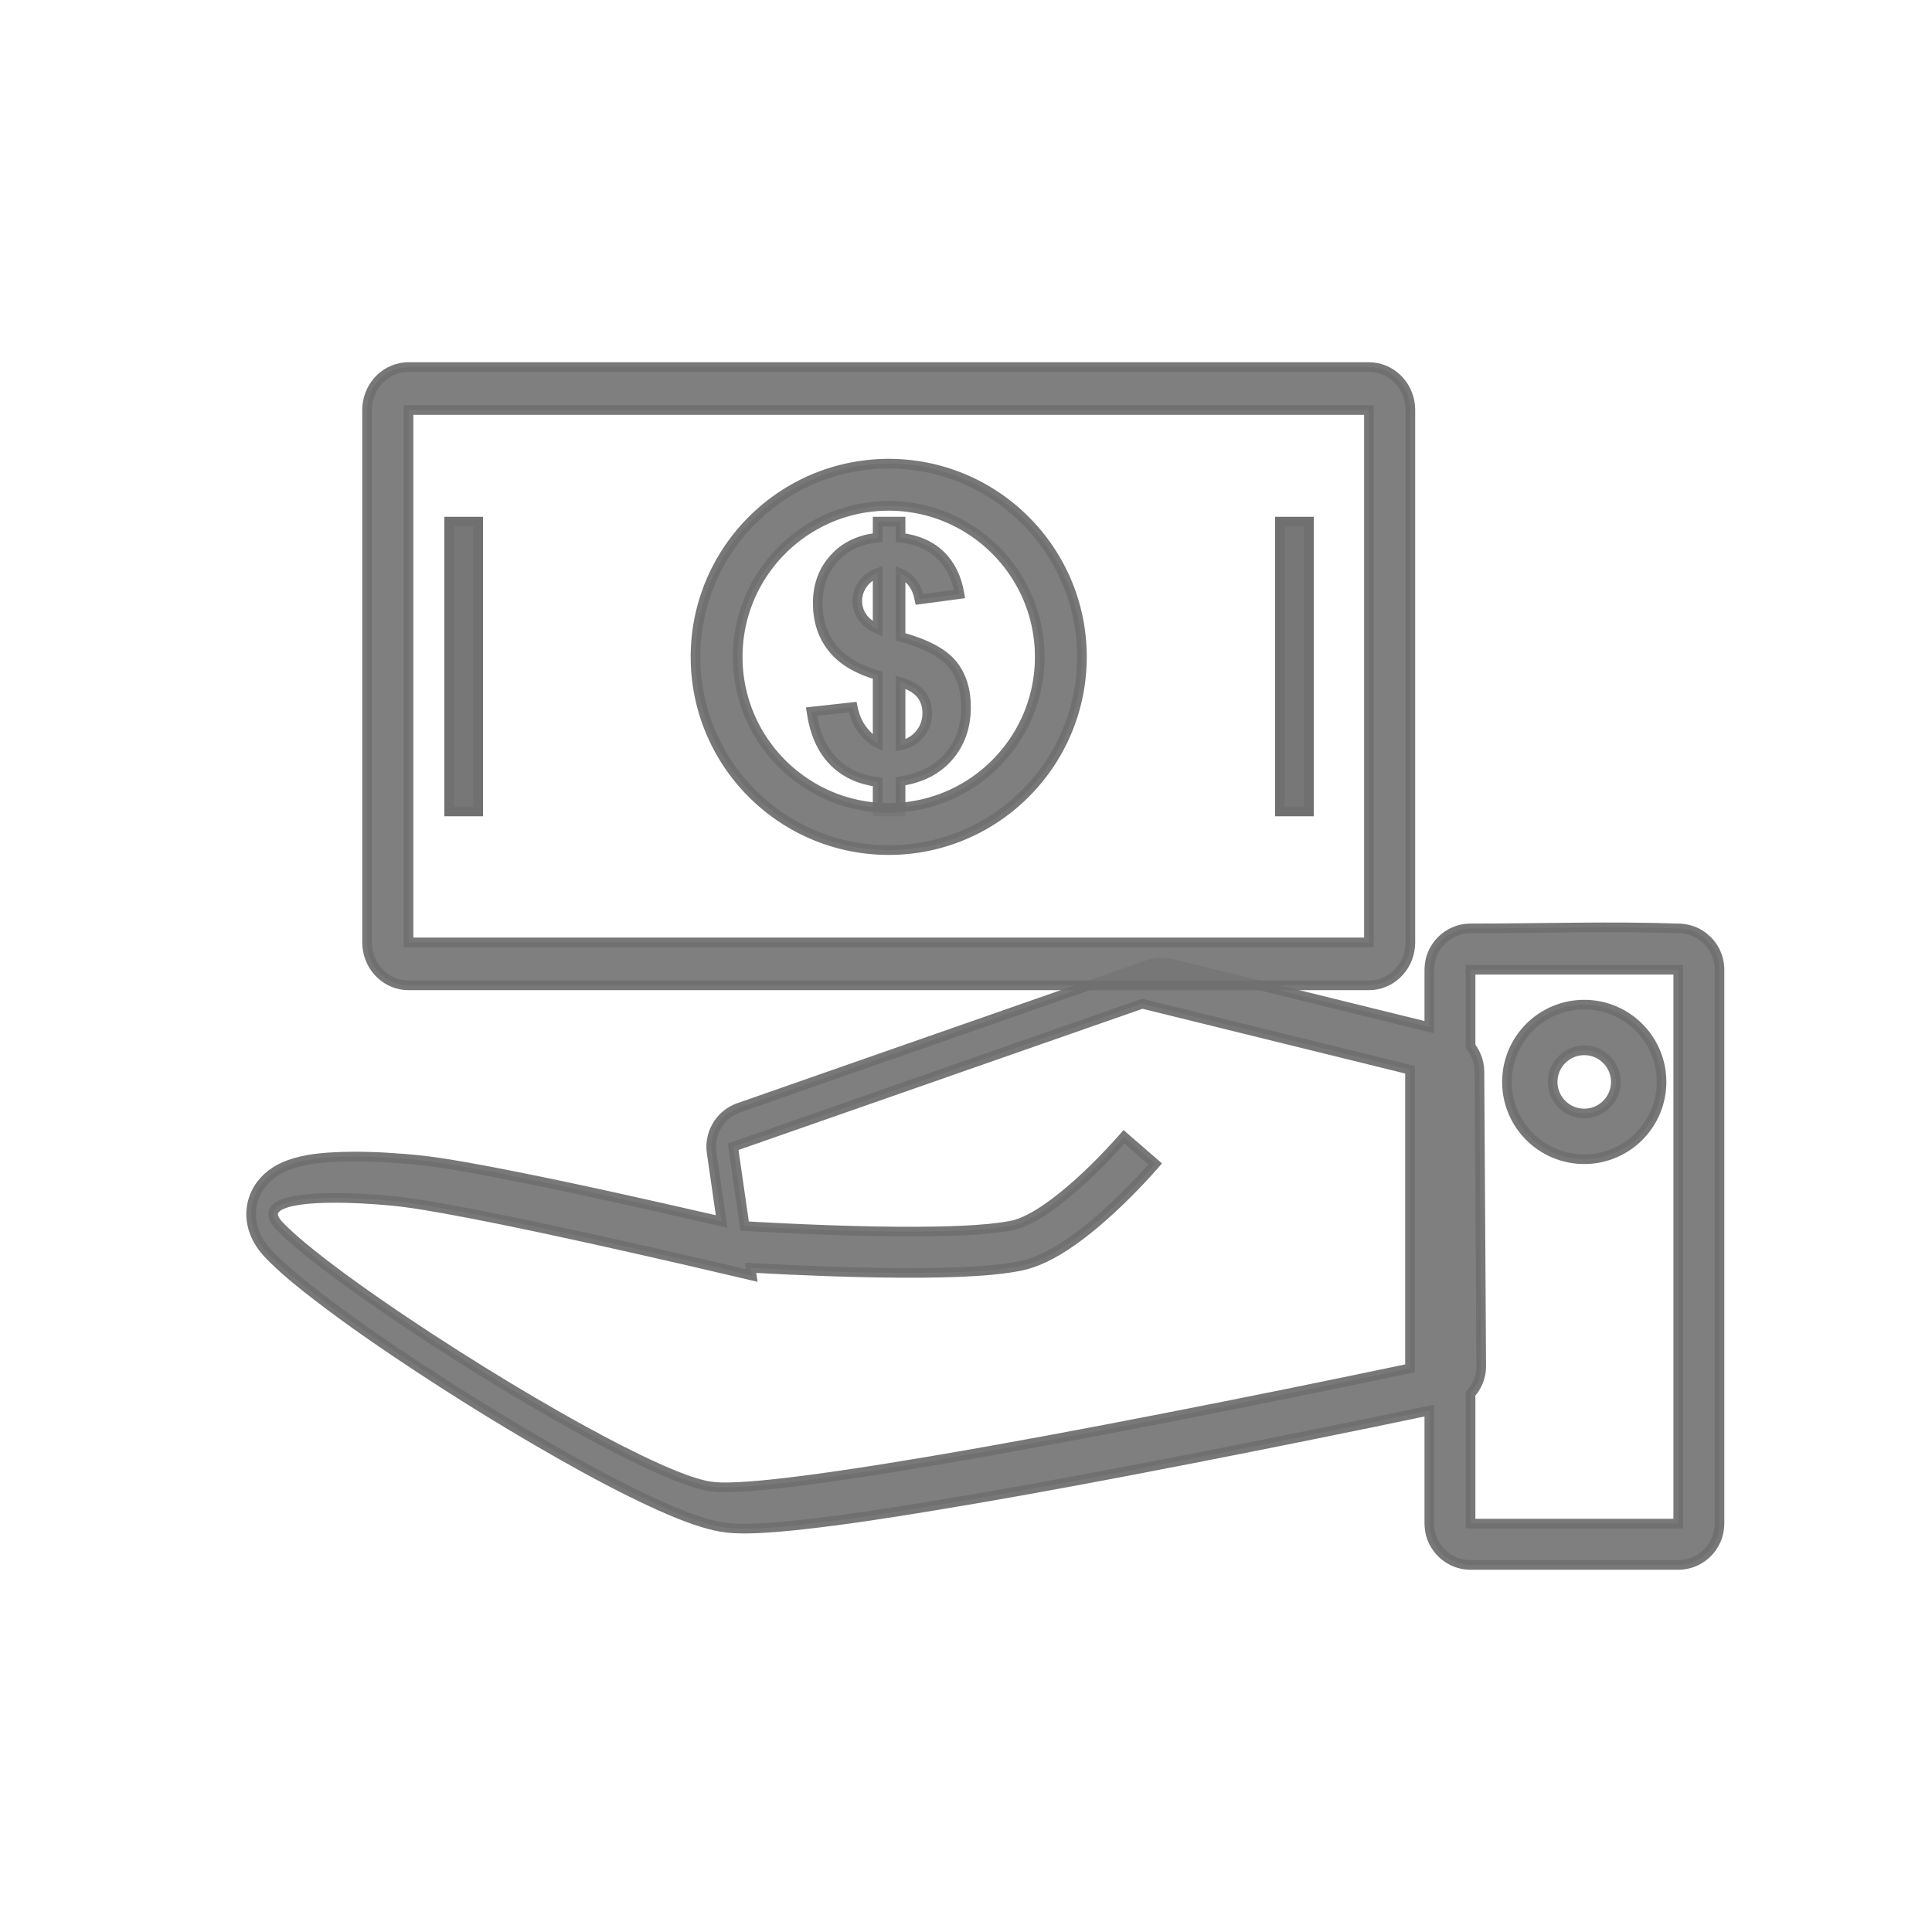 <?xml version="1.0" encoding="UTF-8"?>
<svg width="100px" height="100px" viewBox="0 0 100 100" version="1.1" xmlns="http://www.w3.org/2000/svg" xmlns:xlink="http://www.w3.org/1999/xlink">
    <!-- Generator: Sketch 47.1 (45422) - http://www.bohemiancoding.com/sketch -->
    <title>ico-home-money-hand</title>
    <desc>Created with Sketch.</desc>
    <defs></defs>
    <g id="icons" stroke="none" stroke-width="1" fill="none" fill-rule="evenodd">
        <g id="ico-home-money-hand" stroke="#707070" stroke-width="0.5" fill="#777777">
            <path d="M45.427,38.462 L45.427,34.949 C44.358,34.636 43.575,34.162 43.076,33.527 C42.577,32.893 42.327,32.123 42.327,31.217 C42.327,30.301 42.609,29.531 43.174,28.907 C43.738,28.284 44.489,27.925 45.427,27.83 L45.427,27 L46.613,27 L46.613,27.83 C47.481,27.936 48.17,28.24 48.683,28.74 C49.196,29.24 49.523,29.909 49.665,30.748 L47.595,31.025 C47.47,30.365 47.142,29.918 46.613,29.683 L46.613,32.961 C47.922,33.325 48.814,33.796 49.288,34.374 C49.763,34.953 50,35.695 50,36.6 C50,37.612 49.701,38.465 49.104,39.158 C48.507,39.851 47.677,40.276 46.613,40.432 L46.613,42 L45.427,42 L45.427,40.474 C44.484,40.357 43.718,39.996 43.129,39.392 C42.54,38.789 42.164,37.936 42,36.835 L44.135,36.6 C44.222,37.048 44.386,37.433 44.626,37.757 C44.866,38.082 45.133,38.316 45.427,38.462 Z M45.427,29.658 C45.106,29.77 44.849,29.96 44.658,30.228 C44.468,30.496 44.372,30.793 44.372,31.117 C44.372,31.413 44.459,31.688 44.634,31.943 C44.808,32.197 45.073,32.402 45.427,32.559 L45.427,29.658 Z M46.613,38.579 C47.023,38.501 47.355,38.307 47.611,37.996 C47.868,37.686 47.996,37.321 47.996,36.902 C47.996,36.528 47.888,36.205 47.673,35.934 C47.457,35.663 47.104,35.454 46.613,35.309 L46.613,38.579 Z" id="Fill-1" opacity="0.939"></path>
            <polygon id="Stroke-3" fill-rule="nonzero" points="23.25 27 23.25 42 24.75 42 24.75 27"></polygon>
            <polygon id="Stroke-4" fill-rule="nonzero" points="66.25 27 66.25 42 67.75 42 67.75 27"></polygon>
            <path d="M82.204,52.005 L82.406,52.021 L82.606,52.046 L82.804,52.081 L82.999,52.126 L83.189,52.181 L83.376,52.244 L83.558,52.316 L83.735,52.396 L83.909,52.485 L84.076,52.581 L84.238,52.685 L84.395,52.796 L84.545,52.914 L84.69,53.04 L84.828,53.172 L84.96,53.31 L85.085,53.455 L85.204,53.606 L85.315,53.762 L85.419,53.923 L85.515,54.091 L85.604,54.265 L85.684,54.442 L85.756,54.625 L85.82,54.812 L85.874,55.002 L85.919,55.197 L85.954,55.393 L85.979,55.593 L85.995,55.797 L86,56 L85.995,56.203 L85.979,56.407 L85.954,56.607 L85.919,56.803 L85.874,56.998 L85.82,57.189 L85.756,57.375 L85.684,57.558 L85.604,57.735 L85.515,57.909 L85.419,58.077 L85.315,58.238 L85.204,58.394 L85.085,58.545 L84.96,58.69 L84.828,58.828 L84.69,58.96 L84.545,59.086 L84.395,59.204 L84.238,59.315 L84.076,59.419 L83.909,59.515 L83.736,59.604 L83.558,59.684 L83.375,59.757 L83.189,59.819 L82.999,59.874 L82.804,59.919 L82.606,59.954 L82.406,59.979 L82.204,59.995 L82,60 L81.796,59.995 L81.594,59.979 L81.394,59.954 L81.196,59.919 L81.002,59.874 L80.811,59.819 L80.625,59.757 L80.442,59.684 L80.264,59.604 L80.091,59.515 L79.924,59.419 L79.762,59.315 L79.605,59.204 L79.455,59.086 L79.31,58.96 L79.172,58.828 L79.04,58.69 L78.915,58.545 L78.796,58.394 L78.685,58.238 L78.581,58.077 L78.485,57.909 L78.396,57.735 L78.316,57.558 L78.244,57.375 L78.18,57.189 L78.126,56.998 L78.081,56.803 L78.046,56.607 L78.021,56.407 L78.005,56.203 L78,56 L78.005,55.797 L78.021,55.593 L78.046,55.393 L78.081,55.197 L78.126,55.002 L78.18,54.812 L78.244,54.625 L78.316,54.442 L78.396,54.265 L78.485,54.091 L78.581,53.923 L78.685,53.762 L78.796,53.606 L78.915,53.455 L79.04,53.31 L79.172,53.172 L79.31,53.04 L79.455,52.914 L79.605,52.796 L79.762,52.685 L79.924,52.581 L80.091,52.485 L80.265,52.396 L80.442,52.316 L80.624,52.244 L80.811,52.181 L81.002,52.126 L81.196,52.081 L81.394,52.046 L81.594,52.021 L81.796,52.005 L82,52 L82.204,52.005 Z M81.916,54.367 L81.833,54.373 L81.751,54.384 L81.671,54.398 L81.592,54.416 L81.514,54.438 L81.438,54.464 L81.364,54.493 L81.291,54.526 L81.221,54.562 L81.152,54.602 L81.086,54.644 L81.022,54.69 L80.96,54.738 L80.901,54.79 L80.844,54.844 L80.79,54.901 L80.738,54.96 L80.69,55.022 L80.644,55.086 L80.602,55.152 L80.562,55.221 L80.526,55.291 L80.493,55.364 L80.464,55.438 L80.438,55.514 L80.416,55.592 L80.398,55.671 L80.384,55.751 L80.373,55.833 L80.367,55.916 L80.365,56 L80.367,56.084 L80.373,56.167 L80.384,56.249 L80.398,56.329 L80.416,56.408 L80.438,56.486 L80.464,56.562 L80.493,56.636 L80.526,56.709 L80.562,56.779 L80.602,56.848 L80.644,56.914 L80.69,56.978 L80.738,57.04 L80.79,57.099 L80.844,57.156 L80.901,57.21 L80.96,57.262 L81.022,57.31 L81.086,57.356 L81.152,57.398 L81.221,57.438 L81.291,57.474 L81.364,57.507 L81.438,57.536 L81.514,57.562 L81.592,57.584 L81.671,57.602 L81.751,57.616 L81.833,57.627 L81.916,57.633 L82,57.635 L82.084,57.633 L82.167,57.627 L82.249,57.616 L82.329,57.602 L82.408,57.584 L82.486,57.562 L82.562,57.536 L82.636,57.507 L82.709,57.474 L82.779,57.438 L82.848,57.398 L82.914,57.356 L82.978,57.31 L83.04,57.262 L83.099,57.21 L83.156,57.156 L83.21,57.099 L83.262,57.04 L83.31,56.978 L83.356,56.914 L83.398,56.848 L83.438,56.779 L83.474,56.709 L83.507,56.636 L83.536,56.562 L83.562,56.486 L83.584,56.408 L83.602,56.329 L83.616,56.249 L83.627,56.167 L83.633,56.084 L83.635,56 L83.633,55.916 L83.627,55.833 L83.616,55.751 L83.602,55.671 L83.584,55.592 L83.562,55.514 L83.536,55.438 L83.507,55.364 L83.474,55.291 L83.438,55.221 L83.398,55.152 L83.356,55.086 L83.31,55.022 L83.262,54.96 L83.21,54.901 L83.156,54.844 L83.099,54.79 L83.04,54.738 L82.978,54.69 L82.914,54.644 L82.848,54.602 L82.779,54.562 L82.709,54.526 L82.636,54.493 L82.562,54.464 L82.486,54.438 L82.408,54.416 L82.329,54.398 L82.249,54.384 L82.167,54.373 L82.084,54.367 L82,54.365 L81.916,54.367 Z" id="Fill-5" opacity="0.939"></path>
            <path d="M46.128,24.001 L46.257,24.003 L46.385,24.007 L46.513,24.013 L46.64,24.02 L46.767,24.029 L46.893,24.04 L47.02,24.052 L47.145,24.065 L47.271,24.08 L47.395,24.097 L47.52,24.115 L47.644,24.135 L47.767,24.156 L47.89,24.179 L48.013,24.203 L48.135,24.229 L48.256,24.256 L48.377,24.285 L48.497,24.315 L48.617,24.347 L48.736,24.38 L48.854,24.414 L48.972,24.45 L49.09,24.488 L49.206,24.526 L49.322,24.566 L49.438,24.608 L49.552,24.651 L49.666,24.695 L49.78,24.74 L49.893,24.788 L50.004,24.836 L50.115,24.885 L50.226,24.936 L50.336,24.988 L50.445,25.041 L50.553,25.096 L50.661,25.152 L50.767,25.209 L50.873,25.267 L50.978,25.327 L51.083,25.388 L51.186,25.45 L51.288,25.513 L51.391,25.578 L51.492,25.644 L51.592,25.71 L51.69,25.778 L51.79,25.847 L51.887,25.918 L51.983,25.988 L52.079,26.061 L52.174,26.135 L52.268,26.21 L52.361,26.285 L52.453,26.362 L52.544,26.44 L52.634,26.519 L52.723,26.599 L52.812,26.681 L52.899,26.763 L52.984,26.846 L53.07,26.93 L53.154,27.015 L53.237,27.101 L53.319,27.188 L53.401,27.277 L53.481,27.366 L53.559,27.456 L53.637,27.547 L53.715,27.639 L53.791,27.733 L53.865,27.826 L53.938,27.92 L54.011,28.017 L54.082,28.113 L54.153,28.211 L54.222,28.309 L54.29,28.408 L54.357,28.508 L54.422,28.609 L54.487,28.711 L54.55,28.815 L54.612,28.918 L54.673,29.021 L54.733,29.127 L54.791,29.233 L54.848,29.34 L54.904,29.447 L54.958,29.555 L55.012,29.664 L55.064,29.774 L55.115,29.884 L55.164,29.995 L55.213,30.108 L55.26,30.22 L55.305,30.333 L55.349,30.448 L55.392,30.563 L55.434,30.678 L55.474,30.794 L55.512,30.91 L55.549,31.027 L55.586,31.146 L55.62,31.264 L55.653,31.383 L55.685,31.504 L55.715,31.624 L55.744,31.744 L55.771,31.865 L55.797,31.987 L55.821,32.11 L55.844,32.233 L55.865,32.356 L55.885,32.48 L55.903,32.605 L55.92,32.73 L55.935,32.855 L55.948,32.98 L55.96,33.106 L55.971,33.233 L55.98,33.36 L55.987,33.487 L55.993,33.615 L55.997,33.743 L55.999,33.87 L56,34 L55.999,34.129 L55.997,34.257 L55.993,34.385 L55.987,34.513 L55.98,34.64 L55.971,34.767 L55.96,34.894 L55.948,35.02 L55.935,35.145 L55.92,35.27 L55.903,35.395 L55.885,35.52 L55.865,35.644 L55.844,35.767 L55.821,35.89 L55.797,36.013 L55.771,36.135 L55.744,36.256 L55.715,36.376 L55.685,36.496 L55.653,36.617 L55.62,36.736 L55.586,36.854 L55.549,36.973 L55.512,37.09 L55.474,37.206 L55.434,37.322 L55.392,37.437 L55.349,37.552 L55.305,37.667 L55.26,37.78 L55.213,37.892 L55.164,38.005 L55.115,38.116 L55.064,38.226 L55.012,38.336 L54.958,38.445 L54.904,38.553 L54.848,38.66 L54.791,38.767 L54.733,38.873 L54.673,38.978 L54.612,39.082 L54.55,39.185 L54.487,39.289 L54.422,39.391 L54.357,39.492 L54.29,39.592 L54.222,39.691 L54.153,39.789 L54.083,39.887 L54.011,39.983 L53.938,40.08 L53.865,40.174 L53.791,40.267 L53.715,40.361 L53.637,40.453 L53.559,40.544 L53.481,40.633 L53.401,40.723 L53.319,40.812 L53.237,40.899 L53.154,40.984 L53.07,41.07 L52.984,41.154 L52.899,41.237 L52.812,41.319 L52.723,41.401 L52.634,41.48 L52.544,41.56 L52.453,41.638 L52.361,41.715 L52.268,41.79 L52.174,41.865 L52.079,41.939 L51.983,42.011 L51.887,42.082 L51.79,42.153 L51.69,42.222 L51.592,42.29 L51.492,42.356 L51.391,42.422 L51.288,42.487 L51.186,42.55 L51.083,42.612 L50.978,42.673 L50.873,42.733 L50.767,42.791 L50.661,42.848 L50.553,42.904 L50.445,42.959 L50.336,43.012 L50.226,43.064 L50.115,43.115 L50.004,43.164 L49.893,43.212 L49.78,43.26 L49.666,43.305 L49.552,43.349 L49.438,43.392 L49.322,43.433 L49.206,43.474 L49.09,43.512 L48.972,43.55 L48.854,43.586 L48.736,43.62 L48.617,43.653 L48.497,43.685 L48.377,43.715 L48.256,43.744 L48.135,43.771 L48.013,43.797 L47.89,43.821 L47.767,43.844 L47.644,43.865 L47.52,43.885 L47.395,43.903 L47.271,43.92 L47.145,43.935 L47.019,43.948 L46.894,43.96 L46.767,43.971 L46.64,43.98 L46.513,43.987 L46.385,43.993 L46.257,43.997 L46.129,43.999 L46,44 L45.871,43.999 L45.743,43.997 L45.615,43.993 L45.487,43.987 L45.36,43.98 L45.233,43.971 L45.106,43.96 L44.981,43.948 L44.855,43.935 L44.729,43.92 L44.605,43.903 L44.48,43.885 L44.356,43.865 L44.233,43.844 L44.11,43.821 L43.987,43.797 L43.865,43.771 L43.744,43.744 L43.623,43.715 L43.503,43.685 L43.383,43.653 L43.264,43.62 L43.145,43.586 L43.028,43.55 L42.91,43.512 L42.794,43.474 L42.678,43.433 L42.562,43.392 L42.448,43.349 L42.334,43.305 L42.22,43.26 L42.107,43.212 L41.996,43.164 L41.885,43.115 L41.774,43.064 L41.664,43.012 L41.555,42.959 L41.447,42.904 L41.339,42.848 L41.233,42.791 L41.127,42.733 L41.022,42.673 L40.917,42.612 L40.814,42.55 L40.712,42.487 L40.609,42.422 L40.508,42.356 L40.408,42.29 L40.309,42.222 L40.21,42.153 L40.113,42.082 L40.017,42.011 L39.921,41.939 L39.826,41.865 L39.732,41.79 L39.639,41.715 L39.547,41.638 L39.456,41.56 L39.366,41.48 L39.277,41.401 L39.188,41.319 L39.101,41.237 L39.015,41.154 L38.93,41.07 L38.846,40.984 L38.763,40.899 L38.681,40.812 L38.599,40.723 L38.519,40.633 L38.44,40.544 L38.363,40.453 L38.285,40.361 L38.209,40.267 L38.135,40.174 L38.062,40.08 L37.989,39.983 L37.917,39.887 L37.847,39.789 L37.778,39.691 L37.71,39.592 L37.643,39.492 L37.578,39.391 L37.513,39.289 L37.45,39.185 L37.388,39.082 L37.327,38.978 L37.267,38.873 L37.209,38.767 L37.152,38.66 L37.096,38.553 L37.042,38.445 L36.988,38.336 L36.936,38.226 L36.885,38.116 L36.836,38.005 L36.787,37.892 L36.74,37.78 L36.695,37.667 L36.651,37.552 L36.608,37.437 L36.566,37.322 L36.526,37.206 L36.488,37.09 L36.45,36.973 L36.414,36.854 L36.38,36.735 L36.347,36.617 L36.315,36.498 L36.285,36.376 L36.256,36.256 L36.229,36.135 L36.203,36.013 L36.179,35.89 L36.156,35.767 L36.135,35.644 L36.115,35.52 L36.097,35.395 L36.08,35.27 L36.065,35.145 L36.052,35.02 L36.04,34.894 L36.029,34.767 L36.02,34.64 L36.013,34.513 L36.007,34.385 L36.003,34.257 L36.001,34.128 L36,34 L36.001,33.871 L36.003,33.743 L36.007,33.615 L36.013,33.487 L36.02,33.36 L36.029,33.233 L36.04,33.106 L36.052,32.98 L36.065,32.855 L36.08,32.73 L36.097,32.605 L36.115,32.48 L36.135,32.356 L36.156,32.233 L36.179,32.11 L36.203,31.987 L36.229,31.865 L36.256,31.744 L36.285,31.624 L36.315,31.502 L36.347,31.383 L36.38,31.265 L36.414,31.146 L36.45,31.027 L36.488,30.91 L36.526,30.794 L36.566,30.678 L36.608,30.563 L36.651,30.448 L36.695,30.333 L36.74,30.22 L36.787,30.108 L36.836,29.995 L36.885,29.884 L36.936,29.774 L36.988,29.664 L37.041,29.555 L37.096,29.447 L37.152,29.34 L37.209,29.233 L37.267,29.127 L37.327,29.021 L37.388,28.918 L37.45,28.815 L37.513,28.711 L37.578,28.609 L37.643,28.508 L37.71,28.408 L37.778,28.309 L37.847,28.211 L37.917,28.113 L37.989,28.017 L38.062,27.92 L38.135,27.826 L38.209,27.733 L38.285,27.639 L38.363,27.547 L38.441,27.456 L38.519,27.366 L38.599,27.277 L38.681,27.188 L38.763,27.101 L38.846,27.015 L38.93,26.93 L39.015,26.846 L39.101,26.763 L39.188,26.681 L39.277,26.599 L39.366,26.519 L39.456,26.44 L39.547,26.362 L39.639,26.285 L39.732,26.21 L39.826,26.135 L39.921,26.061 L40.017,25.988 L40.113,25.918 L40.21,25.847 L40.309,25.778 L40.408,25.71 L40.508,25.644 L40.609,25.578 L40.712,25.513 L40.814,25.45 L40.917,25.388 L41.022,25.327 L41.127,25.267 L41.233,25.209 L41.339,25.152 L41.447,25.096 L41.555,25.041 L41.664,24.988 L41.774,24.936 L41.885,24.885 L41.996,24.836 L42.107,24.788 L42.22,24.74 L42.334,24.695 L42.448,24.651 L42.562,24.608 L42.678,24.566 L42.793,24.526 L42.91,24.488 L43.028,24.45 L43.145,24.414 L43.264,24.38 L43.383,24.347 L43.503,24.315 L43.623,24.285 L43.744,24.256 L43.865,24.229 L43.987,24.203 L44.11,24.179 L44.233,24.156 L44.356,24.135 L44.48,24.115 L44.605,24.097 L44.729,24.08 L44.855,24.065 L44.98,24.052 L45.107,24.04 L45.233,24.029 L45.36,24.02 L45.487,24.013 L45.615,24.007 L45.743,24.003 L45.871,24.001 L46,24 L46.128,24.001 Z M45.899,26.184 L45.798,26.186 L45.698,26.189 L45.598,26.193 L45.498,26.199 L45.399,26.206 L45.3,26.214 L45.201,26.224 L45.103,26.234 L45.005,26.246 L44.907,26.259 L44.81,26.273 L44.713,26.289 L44.617,26.305 L44.521,26.323 L44.425,26.342 L44.33,26.362 L44.236,26.383 L44.141,26.406 L44.047,26.429 L43.954,26.454 L43.861,26.48 L43.769,26.507 L43.677,26.535 L43.585,26.564 L43.494,26.594 L43.404,26.625 L43.313,26.658 L43.224,26.691 L43.135,26.726 L43.047,26.761 L42.958,26.798 L42.871,26.835 L42.784,26.874 L42.698,26.914 L42.612,26.954 L42.527,26.996 L42.443,27.039 L42.359,27.082 L42.275,27.127 L42.193,27.173 L42.11,27.219 L42.029,27.267 L41.948,27.316 L41.868,27.365 L41.788,27.415 L41.709,27.467 L41.631,27.519 L41.553,27.572 L41.476,27.626 L41.4,27.681 L41.324,27.737 L41.249,27.794 L41.175,27.851 L41.102,27.91 L41.029,27.969 L40.957,28.029 L40.886,28.09 L40.815,28.152 L40.745,28.215 L40.676,28.278 L40.608,28.343 L40.54,28.408 L40.474,28.474 L40.408,28.54 L40.343,28.608 L40.278,28.676 L40.215,28.745 L40.152,28.815 L40.09,28.886 L40.029,28.957 L39.969,29.029 L39.91,29.102 L39.851,29.175 L39.794,29.249 L39.737,29.324 L39.681,29.4 L39.626,29.476 L39.572,29.553 L39.519,29.631 L39.467,29.709 L39.415,29.788 L39.365,29.868 L39.316,29.948 L39.267,30.029 L39.219,30.11 L39.173,30.193 L39.127,30.275 L39.082,30.359 L39.039,30.443 L38.996,30.527 L38.954,30.612 L38.914,30.698 L38.874,30.784 L38.835,30.871 L38.798,30.958 L38.761,31.046 L38.726,31.135 L38.691,31.224 L38.658,31.313 L38.625,31.404 L38.594,31.494 L38.564,31.585 L38.535,31.677 L38.507,31.769 L38.48,31.861 L38.454,31.954 L38.429,32.047 L38.406,32.141 L38.383,32.236 L38.362,32.33 L38.342,32.425 L38.323,32.521 L38.305,32.617 L38.289,32.713 L38.273,32.81 L38.259,32.907 L38.246,33.005 L38.234,33.103 L38.224,33.201 L38.214,33.3 L38.206,33.399 L38.199,33.498 L38.193,33.598 L38.189,33.698 L38.186,33.798 L38.184,33.899 L38.183,34 L38.184,34.101 L38.186,34.202 L38.189,34.302 L38.193,34.402 L38.199,34.502 L38.206,34.601 L38.214,34.7 L38.224,34.799 L38.234,34.897 L38.246,34.995 L38.259,35.092 L38.273,35.19 L38.289,35.286 L38.305,35.383 L38.323,35.479 L38.342,35.575 L38.362,35.67 L38.383,35.764 L38.406,35.859 L38.429,35.953 L38.454,36.046 L38.48,36.139 L38.507,36.231 L38.535,36.323 L38.564,36.415 L38.594,36.506 L38.625,36.596 L38.658,36.687 L38.691,36.776 L38.726,36.865 L38.761,36.953 L38.798,37.041 L38.835,37.129 L38.874,37.216 L38.914,37.302 L38.954,37.388 L38.996,37.473 L39.039,37.557 L39.082,37.641 L39.127,37.725 L39.173,37.807 L39.219,37.89 L39.267,37.971 L39.316,38.052 L39.365,38.132 L39.415,38.212 L39.467,38.291 L39.519,38.369 L39.572,38.447 L39.626,38.524 L39.681,38.6 L39.737,38.676 L39.794,38.751 L39.851,38.825 L39.91,38.898 L39.969,38.971 L40.029,39.043 L40.09,39.114 L40.152,39.185 L40.215,39.255 L40.278,39.324 L40.343,39.392 L40.408,39.46 L40.474,39.526 L40.54,39.592 L40.608,39.657 L40.676,39.722 L40.745,39.785 L40.815,39.848 L40.886,39.91 L40.957,39.971 L41.029,40.031 L41.102,40.09 L41.175,40.149 L41.249,40.206 L41.324,40.263 L41.4,40.319 L41.476,40.374 L41.553,40.428 L41.631,40.481 L41.709,40.533 L41.788,40.585 L41.868,40.635 L41.948,40.684 L42.029,40.733 L42.11,40.781 L42.193,40.827 L42.275,40.873 L42.359,40.918 L42.443,40.961 L42.527,41.004 L42.612,41.045 L42.698,41.086 L42.784,41.126 L42.871,41.164 L42.958,41.202 L43.047,41.239 L43.135,41.274 L43.224,41.309 L43.313,41.342 L43.404,41.374 L43.494,41.406 L43.585,41.436 L43.677,41.465 L43.769,41.493 L43.861,41.52 L43.954,41.546 L44.047,41.571 L44.141,41.594 L44.236,41.617 L44.33,41.638 L44.425,41.658 L44.521,41.677 L44.617,41.695 L44.713,41.711 L44.81,41.727 L44.907,41.741 L45.005,41.754 L45.103,41.766 L45.201,41.776 L45.3,41.786 L45.399,41.794 L45.498,41.801 L45.598,41.807 L45.698,41.811 L45.798,41.814 L45.899,41.816 L46,41.817 L46.101,41.816 L46.202,41.814 L46.302,41.811 L46.402,41.807 L46.502,41.801 L46.601,41.794 L46.7,41.786 L46.799,41.776 L46.897,41.766 L46.995,41.754 L47.092,41.741 L47.19,41.727 L47.286,41.711 L47.383,41.695 L47.479,41.677 L47.575,41.658 L47.67,41.638 L47.764,41.617 L47.859,41.594 L47.953,41.571 L48.046,41.546 L48.139,41.52 L48.231,41.493 L48.323,41.465 L48.415,41.436 L48.506,41.406 L48.596,41.374 L48.687,41.342 L48.776,41.309 L48.865,41.274 L48.953,41.239 L49.041,41.202 L49.129,41.164 L49.216,41.126 L49.302,41.086 L49.388,41.045 L49.473,41.004 L49.557,40.961 L49.641,40.918 L49.725,40.873 L49.807,40.827 L49.89,40.781 L49.971,40.733 L50.052,40.684 L50.132,40.635 L50.212,40.585 L50.291,40.533 L50.369,40.481 L50.447,40.428 L50.524,40.374 L50.6,40.319 L50.676,40.263 L50.751,40.206 L50.825,40.149 L50.898,40.09 L50.971,40.031 L51.043,39.971 L51.114,39.91 L51.185,39.848 L51.255,39.785 L51.324,39.722 L51.392,39.657 L51.46,39.592 L51.526,39.526 L51.592,39.46 L51.657,39.392 L51.722,39.324 L51.785,39.255 L51.848,39.185 L51.91,39.114 L51.971,39.043 L52.031,38.971 L52.09,38.898 L52.149,38.825 L52.206,38.751 L52.263,38.676 L52.319,38.6 L52.374,38.524 L52.428,38.447 L52.481,38.369 L52.533,38.291 L52.585,38.212 L52.635,38.132 L52.684,38.052 L52.733,37.971 L52.781,37.89 L52.827,37.807 L52.873,37.725 L52.918,37.641 L52.961,37.557 L53.004,37.473 L53.046,37.388 L53.086,37.302 L53.126,37.216 L53.164,37.129 L53.202,37.041 L53.239,36.953 L53.274,36.865 L53.309,36.776 L53.342,36.687 L53.374,36.596 L53.406,36.506 L53.436,36.415 L53.465,36.323 L53.493,36.231 L53.52,36.139 L53.546,36.046 L53.571,35.953 L53.594,35.859 L53.617,35.764 L53.638,35.67 L53.658,35.575 L53.677,35.479 L53.695,35.383 L53.711,35.286 L53.727,35.19 L53.741,35.092 L53.754,34.995 L53.766,34.897 L53.776,34.799 L53.786,34.7 L53.794,34.601 L53.801,34.502 L53.807,34.402 L53.811,34.302 L53.814,34.202 L53.816,34.101 L53.817,34 L53.816,33.899 L53.814,33.798 L53.811,33.698 L53.807,33.598 L53.801,33.498 L53.794,33.399 L53.786,33.3 L53.776,33.201 L53.766,33.103 L53.754,33.005 L53.741,32.907 L53.727,32.81 L53.711,32.713 L53.695,32.617 L53.677,32.521 L53.658,32.425 L53.638,32.33 L53.617,32.236 L53.594,32.141 L53.571,32.047 L53.546,31.954 L53.52,31.861 L53.493,31.769 L53.465,31.677 L53.436,31.585 L53.406,31.494 L53.374,31.404 L53.342,31.313 L53.309,31.224 L53.274,31.135 L53.239,31.046 L53.202,30.958 L53.164,30.871 L53.126,30.784 L53.086,30.698 L53.046,30.612 L53.004,30.527 L52.961,30.443 L52.918,30.359 L52.873,30.275 L52.827,30.193 L52.781,30.11 L52.733,30.029 L52.684,29.948 L52.635,29.868 L52.585,29.788 L52.533,29.709 L52.481,29.631 L52.428,29.553 L52.374,29.476 L52.319,29.4 L52.263,29.324 L52.206,29.249 L52.149,29.175 L52.09,29.102 L52.031,29.029 L51.971,28.957 L51.91,28.886 L51.848,28.815 L51.785,28.745 L51.722,28.676 L51.657,28.608 L51.592,28.54 L51.526,28.474 L51.46,28.408 L51.392,28.343 L51.324,28.278 L51.255,28.215 L51.185,28.152 L51.114,28.09 L51.043,28.029 L50.971,27.969 L50.898,27.91 L50.825,27.851 L50.751,27.794 L50.676,27.737 L50.6,27.681 L50.524,27.626 L50.447,27.572 L50.369,27.519 L50.291,27.467 L50.212,27.415 L50.132,27.365 L50.052,27.316 L49.971,27.267 L49.89,27.219 L49.807,27.173 L49.725,27.127 L49.641,27.082 L49.557,27.039 L49.473,26.996 L49.388,26.954 L49.302,26.914 L49.216,26.874 L49.129,26.835 L49.041,26.798 L48.953,26.761 L48.865,26.726 L48.776,26.691 L48.687,26.658 L48.596,26.625 L48.506,26.594 L48.415,26.564 L48.323,26.535 L48.231,26.507 L48.139,26.48 L48.046,26.454 L47.953,26.429 L47.859,26.406 L47.764,26.383 L47.67,26.362 L47.575,26.342 L47.479,26.323 L47.383,26.305 L47.286,26.289 L47.19,26.273 L47.092,26.259 L46.995,26.246 L46.897,26.234 L46.799,26.224 L46.7,26.214 L46.601,26.206 L46.502,26.199 L46.402,26.193 L46.302,26.189 L46.202,26.186 L46.101,26.184 L46,26.183 L45.899,26.184 Z" id="Fill-6" opacity="0.939"></path>
            <path d="M73.982,53.167 L73.982,50.192 C73.989,49.986 74.01,49.788 74.068,49.589 C74.256,48.948 74.746,48.422 75.37,48.189 C75.513,48.135 75.662,48.097 75.812,48.076 C75.947,48.056 75.981,48.059 76.116,48.054 C79.75,48.054 83.386,47.929 87.018,48.059 C87.222,48.081 87.418,48.116 87.612,48.189 C88.187,48.404 88.651,48.868 88.865,49.444 C88.919,49.588 88.957,49.736 88.978,49.887 C88.998,50.022 88.995,50.056 89,50.192 L89,78.862 C88.993,79.068 88.972,79.266 88.913,79.464 C88.726,80.105 88.236,80.632 87.612,80.865 C87.469,80.919 87.32,80.957 87.169,80.978 C87.035,80.998 87.001,80.995 86.866,81 L76.116,81 C75.981,80.995 75.947,80.998 75.812,80.978 C75.662,80.957 75.513,80.919 75.37,80.865 C74.746,80.632 74.256,80.105 74.068,79.464 C74.01,79.266 73.989,79.068 73.982,78.862 L73.982,73.01 C72.988,73.218 71.993,73.424 70.999,73.63 C66.796,74.492 62.589,75.332 58.374,76.135 C54.947,76.788 51.514,77.415 48.071,77.978 C45.903,78.332 43.73,78.67 41.545,78.911 C40.816,78.991 40.085,79.061 39.352,79.098 C38.776,79.127 38.194,79.141 37.62,79.075 C37.211,79.029 36.81,78.931 36.417,78.813 C35.818,78.633 35.235,78.405 34.66,78.16 C33.98,77.87 33.312,77.554 32.65,77.226 C31.074,76.443 29.533,75.589 28.012,74.705 C25.891,73.475 23.807,72.181 21.757,70.835 C19.945,69.644 18.151,68.416 16.432,67.092 C15.626,66.471 14.823,65.832 14.101,65.112 C13.956,64.967 13.813,64.82 13.684,64.66 C13.405,64.313 13.186,63.914 13.079,63.48 C13.024,63.257 12.996,63.028 13,62.799 C13.004,62.614 13.028,62.429 13.071,62.25 C13.114,62.073 13.176,61.902 13.256,61.738 C13.549,61.134 14.078,60.674 14.686,60.403 C15.493,60.043 16.394,59.94 17.267,59.893 C18.496,59.826 19.733,59.88 20.958,59.979 C21.377,60.013 21.796,60.054 22.214,60.108 C22.864,60.193 23.511,60.301 24.157,60.414 C24.951,60.555 25.743,60.707 26.535,60.864 C30.019,61.555 33.484,62.339 36.946,63.132 L37.35,63.225 L36.835,59.661 L36.815,59.451 C36.816,59.381 36.813,59.311 36.816,59.241 C36.824,59.1 36.845,58.961 36.88,58.825 C37.002,58.347 37.29,57.919 37.688,57.628 C37.801,57.545 37.923,57.474 38.05,57.415 C38.113,57.385 38.179,57.362 38.245,57.336 L59.42,49.936 C59.486,49.916 59.551,49.894 59.617,49.878 C59.795,49.834 59.841,49.836 60.023,49.819 C60.432,49.839 60.431,49.839 60.633,49.878 L73.982,53.167 Z M86.866,50.192 L76.116,50.192 L76.116,54.159 C76.273,54.357 76.394,54.584 76.472,54.826 C76.517,54.965 76.547,55.107 76.563,55.251 C76.571,55.323 76.571,55.396 76.575,55.469 L76.668,70.696 C76.665,70.77 76.665,70.846 76.658,70.92 C76.643,71.07 76.612,71.217 76.566,71.36 C76.474,71.651 76.319,71.917 76.116,72.142 L76.116,78.862 L86.866,78.862 L86.866,50.192 Z M72.982,55.369 L59.123,51.954 C52.065,54.421 45.006,56.888 37.948,59.354 L38.541,63.461 C38.769,63.475 38.996,63.488 39.224,63.501 C40.913,63.591 42.604,63.666 44.295,63.709 C45.675,63.744 47.057,63.762 48.437,63.736 C49.341,63.719 50.246,63.687 51.146,63.602 C51.424,63.575 51.702,63.544 51.978,63.501 C52.17,63.471 52.363,63.44 52.55,63.39 C52.713,63.346 52.872,63.286 53.026,63.218 C53.342,63.078 53.643,62.905 53.933,62.717 C54.358,62.443 54.761,62.137 55.152,61.816 C56.185,60.966 57.131,60.013 58.024,59.018 L58.139,58.888 L58.178,58.843 C58.716,59.309 59.254,59.775 59.792,60.242 C59.359,60.743 58.904,61.226 58.437,61.695 C57.862,62.274 57.267,62.832 56.641,63.356 C56.146,63.77 55.632,64.164 55.089,64.515 C54.658,64.793 54.207,65.046 53.732,65.24 C53.525,65.325 53.315,65.398 53.099,65.456 C52.838,65.525 52.571,65.573 52.304,65.614 C51.986,65.663 51.667,65.7 51.347,65.73 C50.183,65.84 49.012,65.871 47.844,65.882 C46.214,65.897 44.584,65.863 42.955,65.808 C41.587,65.761 40.22,65.698 38.853,65.621 L38.911,66.019 C37.764,65.748 36.616,65.481 35.468,65.215 C32.269,64.482 29.066,63.76 25.849,63.107 C24.932,62.921 24.015,62.741 23.094,62.575 C22.378,62.446 21.661,62.322 20.939,62.228 C20.465,62.167 19.988,62.124 19.512,62.089 C19.018,62.053 18.524,62.026 18.03,62.013 C17.481,61.998 16.931,61.997 16.383,62.027 C16.035,62.046 15.686,62.077 15.342,62.136 C15.134,62.171 14.926,62.216 14.727,62.287 C14.622,62.324 14.518,62.368 14.423,62.426 C14.365,62.462 14.309,62.503 14.262,62.553 C14.228,62.589 14.198,62.63 14.176,62.675 C14.058,62.916 14.224,63.177 14.378,63.357 C14.401,63.384 14.426,63.412 14.451,63.437 C14.503,63.493 14.552,63.543 14.606,63.597 C14.663,63.653 14.721,63.71 14.779,63.765 C14.842,63.824 14.906,63.884 14.969,63.942 C15.074,64.037 15.179,64.131 15.286,64.223 C15.401,64.324 15.519,64.424 15.637,64.522 C15.808,64.665 15.983,64.807 16.157,64.946 C16.347,65.098 16.54,65.249 16.733,65.397 C16.939,65.556 17.149,65.715 17.359,65.871 C17.697,66.124 18.039,66.373 18.383,66.62 C18.751,66.885 19.123,67.146 19.495,67.405 C21.29,68.652 23.123,69.844 24.98,70.994 C26.702,72.06 28.446,73.091 30.222,74.064 C31.463,74.744 32.72,75.397 34.01,75.98 C34.461,76.184 34.918,76.376 35.383,76.547 C35.741,76.679 36.105,76.8 36.479,76.884 C37.057,77.014 37.658,76.992 38.246,76.963 C39.026,76.924 39.803,76.845 40.578,76.756 C41.693,76.628 42.806,76.473 43.916,76.308 C45.354,76.095 46.79,75.861 48.223,75.619 C52.209,74.944 56.182,74.197 60.15,73.424 C64.434,72.59 68.711,71.721 72.982,70.825 L72.982,55.369 Z" id="Fill-7" opacity="0.939"></path>
            <path d="M71.054,19.009 L71.25,19.038 L71.443,19.085 L71.63,19.15 L71.812,19.233 L71.985,19.333 L72.148,19.449 L72.3,19.58 L72.44,19.725 L72.567,19.883 L72.679,20.052 L72.775,20.231 L72.855,20.419 L72.918,20.613 L72.963,20.813 L72.991,21.016 L73,21.221 L73,48.779 L72.991,48.984 L72.963,49.187 L72.918,49.387 L72.855,49.581 L72.775,49.769 L72.679,49.948 L72.567,50.117 L72.44,50.275 L72.3,50.42 L72.148,50.551 L71.985,50.667 L71.812,50.767 L71.63,50.85 L71.443,50.915 L71.25,50.962 L71.054,50.991 L70.856,51 L21.144,51 L20.946,50.991 L20.75,50.962 L20.557,50.915 L20.37,50.85 L20.188,50.767 L20.015,50.667 L19.852,50.551 L19.7,50.42 L19.56,50.275 L19.433,50.117 L19.321,49.948 L19.225,49.769 L19.145,49.581 L19.082,49.387 L19.037,49.187 L19.009,48.984 L19,48.779 L19,21.221 L19.009,21.016 L19.037,20.813 L19.082,20.613 L19.145,20.419 L19.225,20.231 L19.321,20.052 L19.433,19.883 L19.56,19.725 L19.7,19.58 L19.852,19.449 L20.015,19.333 L20.188,19.233 L20.37,19.15 L20.557,19.085 L20.75,19.038 L20.946,19.009 L21.144,19 L70.856,19 L71.054,19.009 Z M21.144,48.779 L70.856,48.779 L70.856,21.221 L21.144,21.221 L21.144,48.779 Z" id="Fill-8" opacity="0.939"></path>
        </g>
    </g>
</svg>